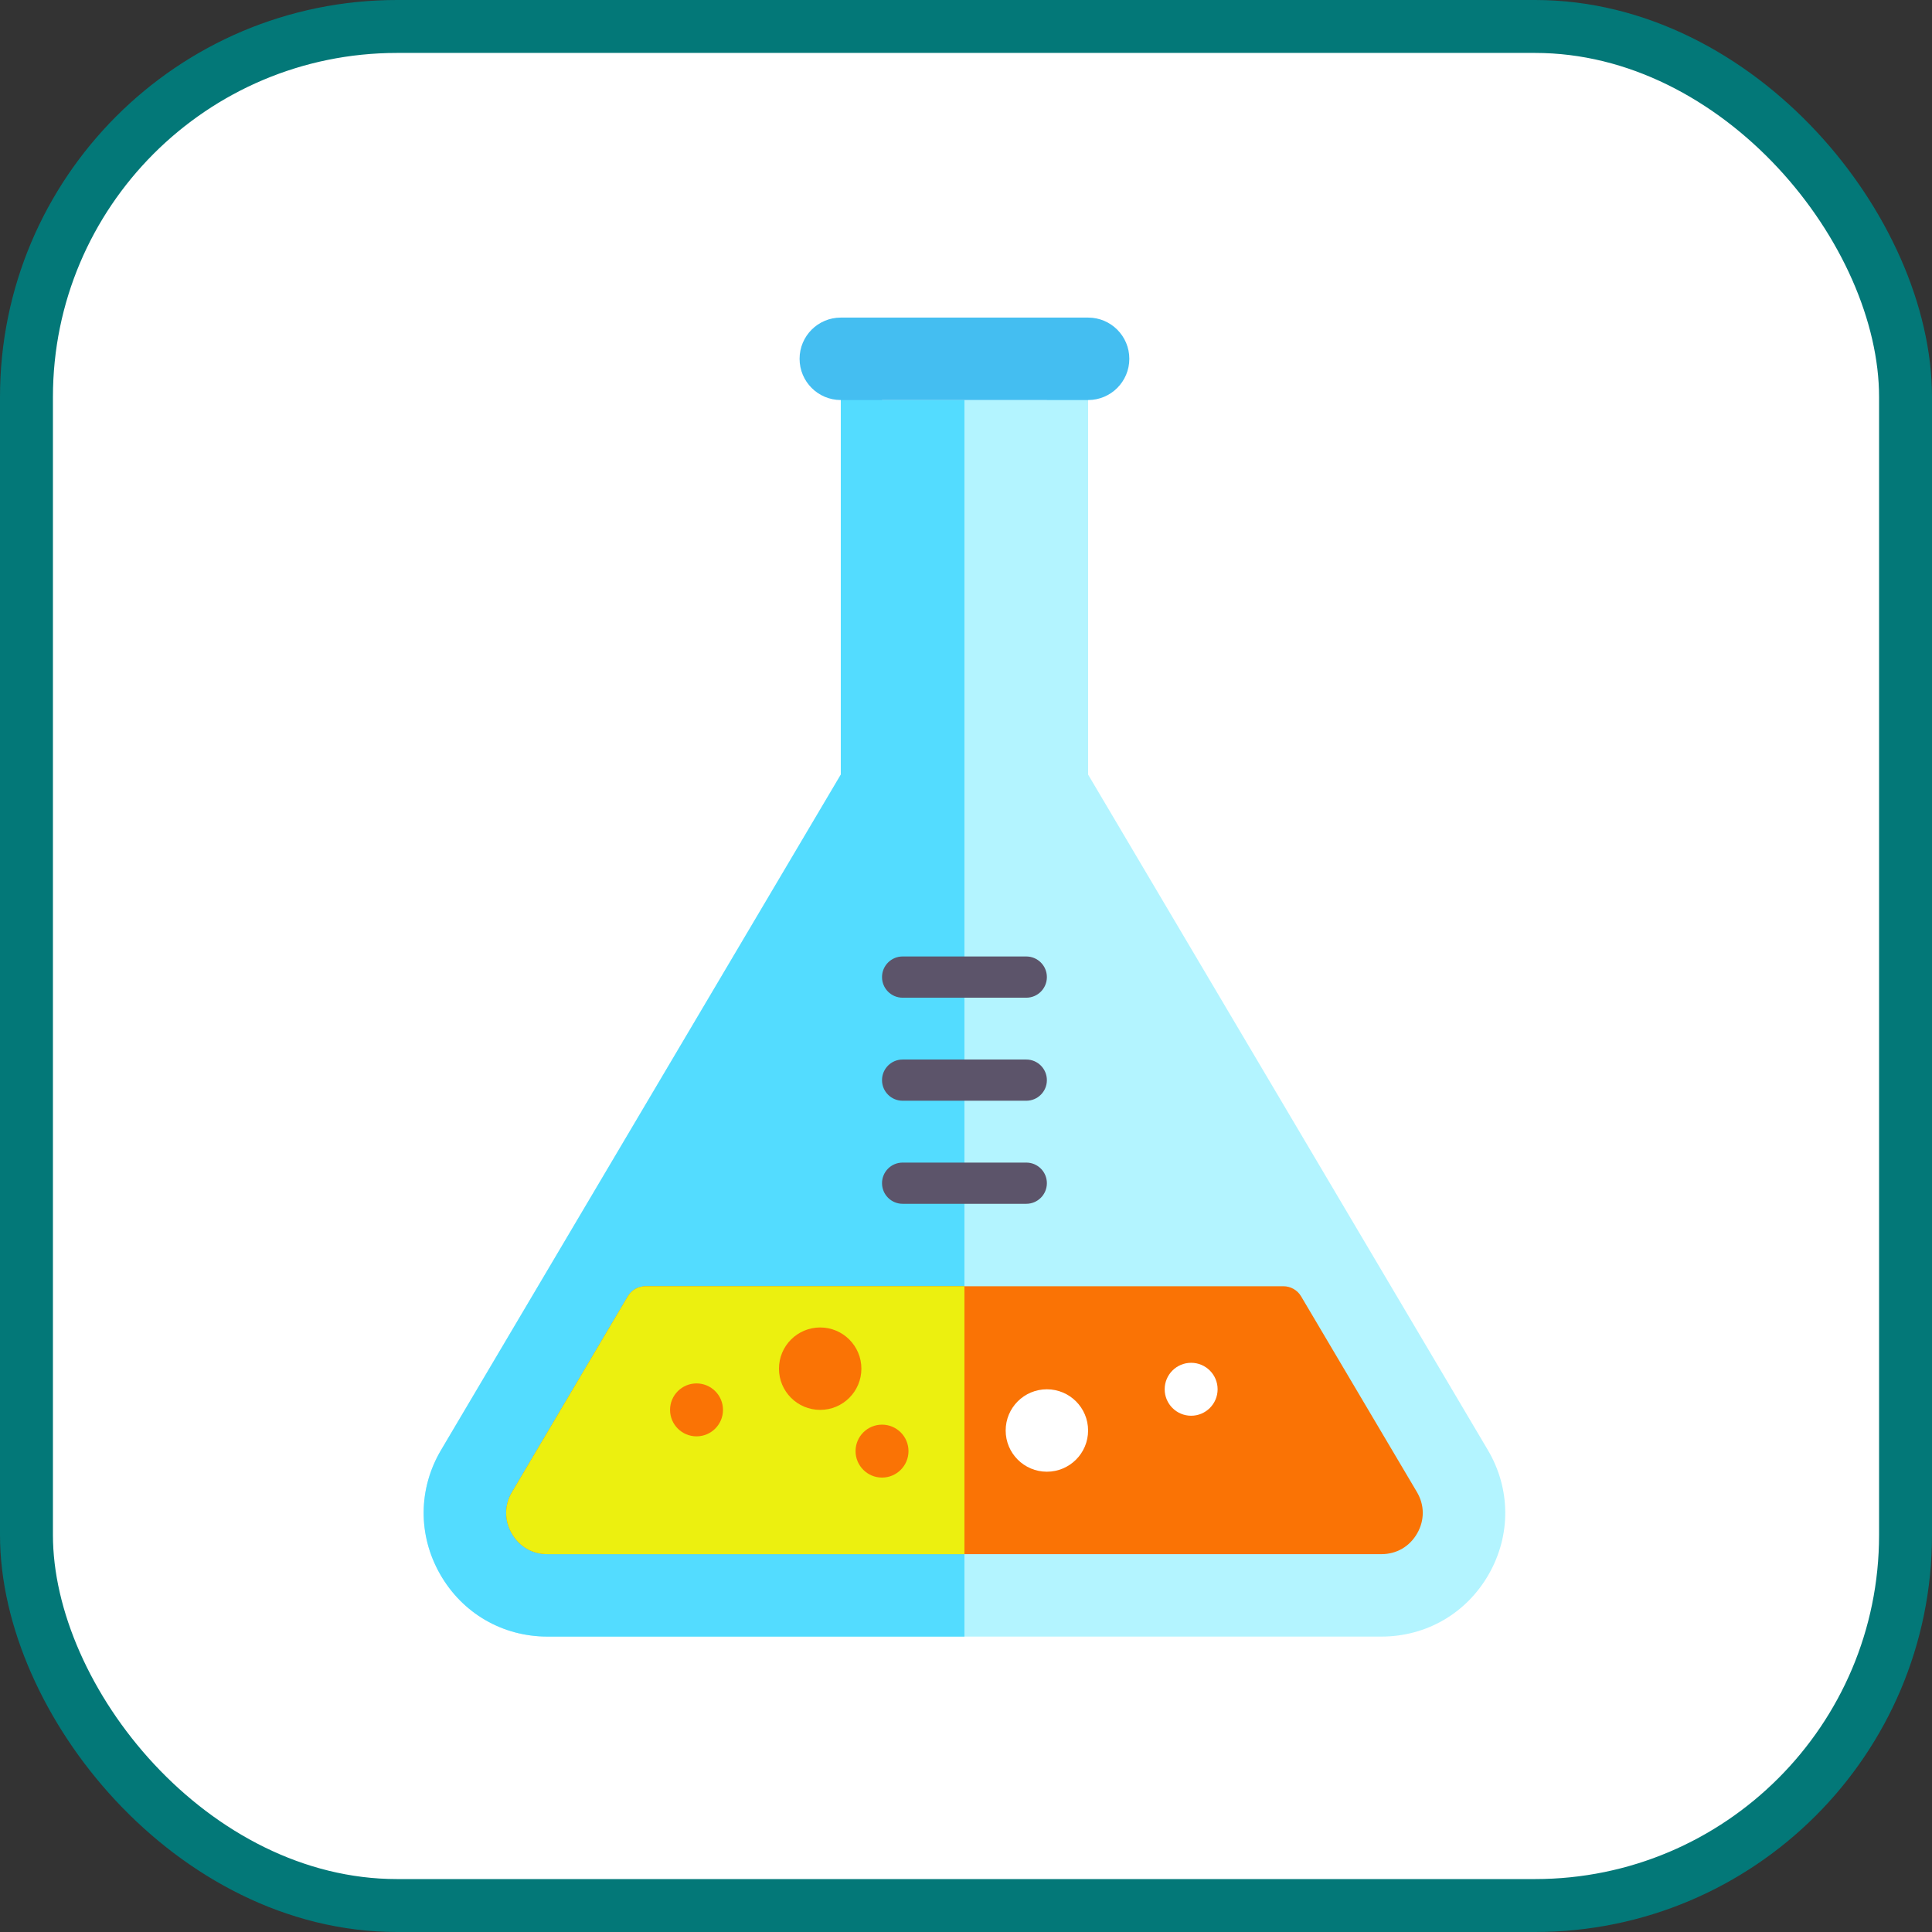 <!DOCTYPE svg PUBLIC "-//W3C//DTD SVG 1.1//EN" "http://www.w3.org/Graphics/SVG/1.1/DTD/svg11.dtd">
<!-- Uploaded to: SVG Repo, www.svgrepo.com, Transformed by: SVG Repo Mixer Tools -->
<svg width="800px" height="800px" viewBox="0 0 73 73" version="1.1" xmlns="http://www.w3.org/2000/svg" xmlns:xlink="http://www.w3.org/1999/xlink" fill="#000000">
<rect x="0" y="0" width="73" height="73" fill="#333333" stroke="none"/>
<g id="SVGRepo_bgCarrier" stroke-width="0"/>
<g id="SVGRepo_tracerCarrier" stroke-linecap="round" stroke-linejoin="round"/>
<g id="SVGRepo_iconCarrier"> <title>testing/testing-methodologies</title> <desc>Created with Sketch.</desc> <defs> </defs> <g id="testing/testing-methodologies" stroke="none" stroke-width="1" fill="none" fill-rule="evenodd"> <g id="container" transform="translate(2, 2)" fill="#FFFFFF" fill-rule="nonzero" stroke="#037878" stroke-width="2"> <rect id="mask" x="-1" y="-1" width="71" height="71" rx="14"> </rect> </g> <g id="flask-(1)" transform="translate(16, 12)" fill-rule="nonzero"> <path d="M40.216,42.786 L25.114,17.268 L25.114,3.115 C25.114,2.685 24.765,2.336 24.335,2.336 C23.905,2.336 23.556,2.685 23.556,3.115 L17.327,3.115 C17.327,2.685 16.978,2.336 16.548,2.336 C16.117,2.336 15.769,2.685 15.769,3.115 L15.769,17.268 L0.667,42.786 C-0.199,44.249 -0.213,46.004 0.629,47.48 C1.471,48.957 2.988,49.838 4.688,49.838 L36.195,49.838 C37.895,49.838 39.412,48.957 40.254,47.48 C41.096,46.004 41.082,44.249 40.216,42.786 Z" id="Shape" fill="#B3F4FF"> </path> <path d="M20.441,3.115 L17.327,3.115 C17.327,2.685 16.978,2.336 16.548,2.336 C16.117,2.336 15.769,2.685 15.769,3.115 L15.769,17.268 L0.667,42.786 C-0.199,44.249 -0.213,46.004 0.629,47.48 C1.471,48.957 2.988,49.838 4.688,49.838 L20.441,49.838 L20.441,3.115 Z" id="Shape" fill="#53DCFF"> </path> <path d="M37.536,44.373 L33.162,36.982 C33.022,36.745 32.767,36.6 32.492,36.6 L8.391,36.6 C8.116,36.6 7.861,36.745 7.721,36.982 L3.348,44.373 C3.055,44.867 3.049,45.437 3.335,45.938 C3.621,46.437 4.113,46.723 4.687,46.723 L36.195,46.723 C36.769,46.723 37.262,46.437 37.549,45.936 C37.833,45.437 37.829,44.867 37.536,44.373 Z" id="Shape" fill="#fa7305"> </path> <path d="M20.441,36.6 L8.391,36.6 C8.116,36.6 7.861,36.745 7.721,36.982 L3.348,44.373 C3.055,44.867 3.049,45.437 3.335,45.938 C3.621,46.437 4.113,46.723 4.687,46.723 L20.441,46.723 L20.441,36.6 Z" id="Shape" fill="#ecf00f"> </path> <path d="M22.778,25.698 L18.105,25.698 C17.675,25.698 17.327,25.349 17.327,24.919 C17.327,24.489 17.675,24.14 18.105,24.14 L22.778,24.14 C23.208,24.14 23.556,24.489 23.556,24.919 C23.556,25.349 23.208,25.698 22.778,25.698 Z" id="Shape" fill="#5C546A"> </path> <path d="M22.778,29.591 L18.105,29.591 C17.675,29.591 17.327,29.243 17.327,28.813 C17.327,28.383 17.675,28.034 18.105,28.034 L22.778,28.034 C23.208,28.034 23.556,28.383 23.556,28.813 C23.556,29.243 23.208,29.591 22.778,29.591 Z" id="Shape" fill="#5C546A"> </path> <path d="M22.778,33.485 L18.105,33.485 C17.675,33.485 17.327,33.136 17.327,32.706 C17.327,32.276 17.675,31.928 18.105,31.928 L22.778,31.928 C23.208,31.928 23.556,32.276 23.556,32.706 C23.556,33.136 23.208,33.485 22.778,33.485 Z" id="Shape" fill="#5C546A"> </path> <circle id="Oval" fill="#FFFFFF" cx="23.556" cy="42.051" r="1.557"> </circle> <circle id="Oval" fill="#fa7305" cx="14.99" cy="39.715" r="1.557"> </circle> <circle id="Oval" fill="#FFFFFF" cx="29.007" cy="40.493" r="1"> </circle> <circle id="Oval" fill="#fa7305" cx="17.327" cy="42.83" r="1"> </circle> <circle id="Oval" fill="#fa7305" cx="10.318" cy="41.272" r="1"> </circle> <path d="M25.114,0 L15.769,0 C14.909,0 14.212,0.697 14.212,1.557 C14.212,2.418 14.909,3.115 15.769,3.115 L25.114,3.115 C25.974,3.115 26.671,2.418 26.671,1.557 C26.671,0.697 25.974,0 25.114,0 Z" id="Shape" fill="#44BEF1"> </path> </g> </g> </g>
</svg>